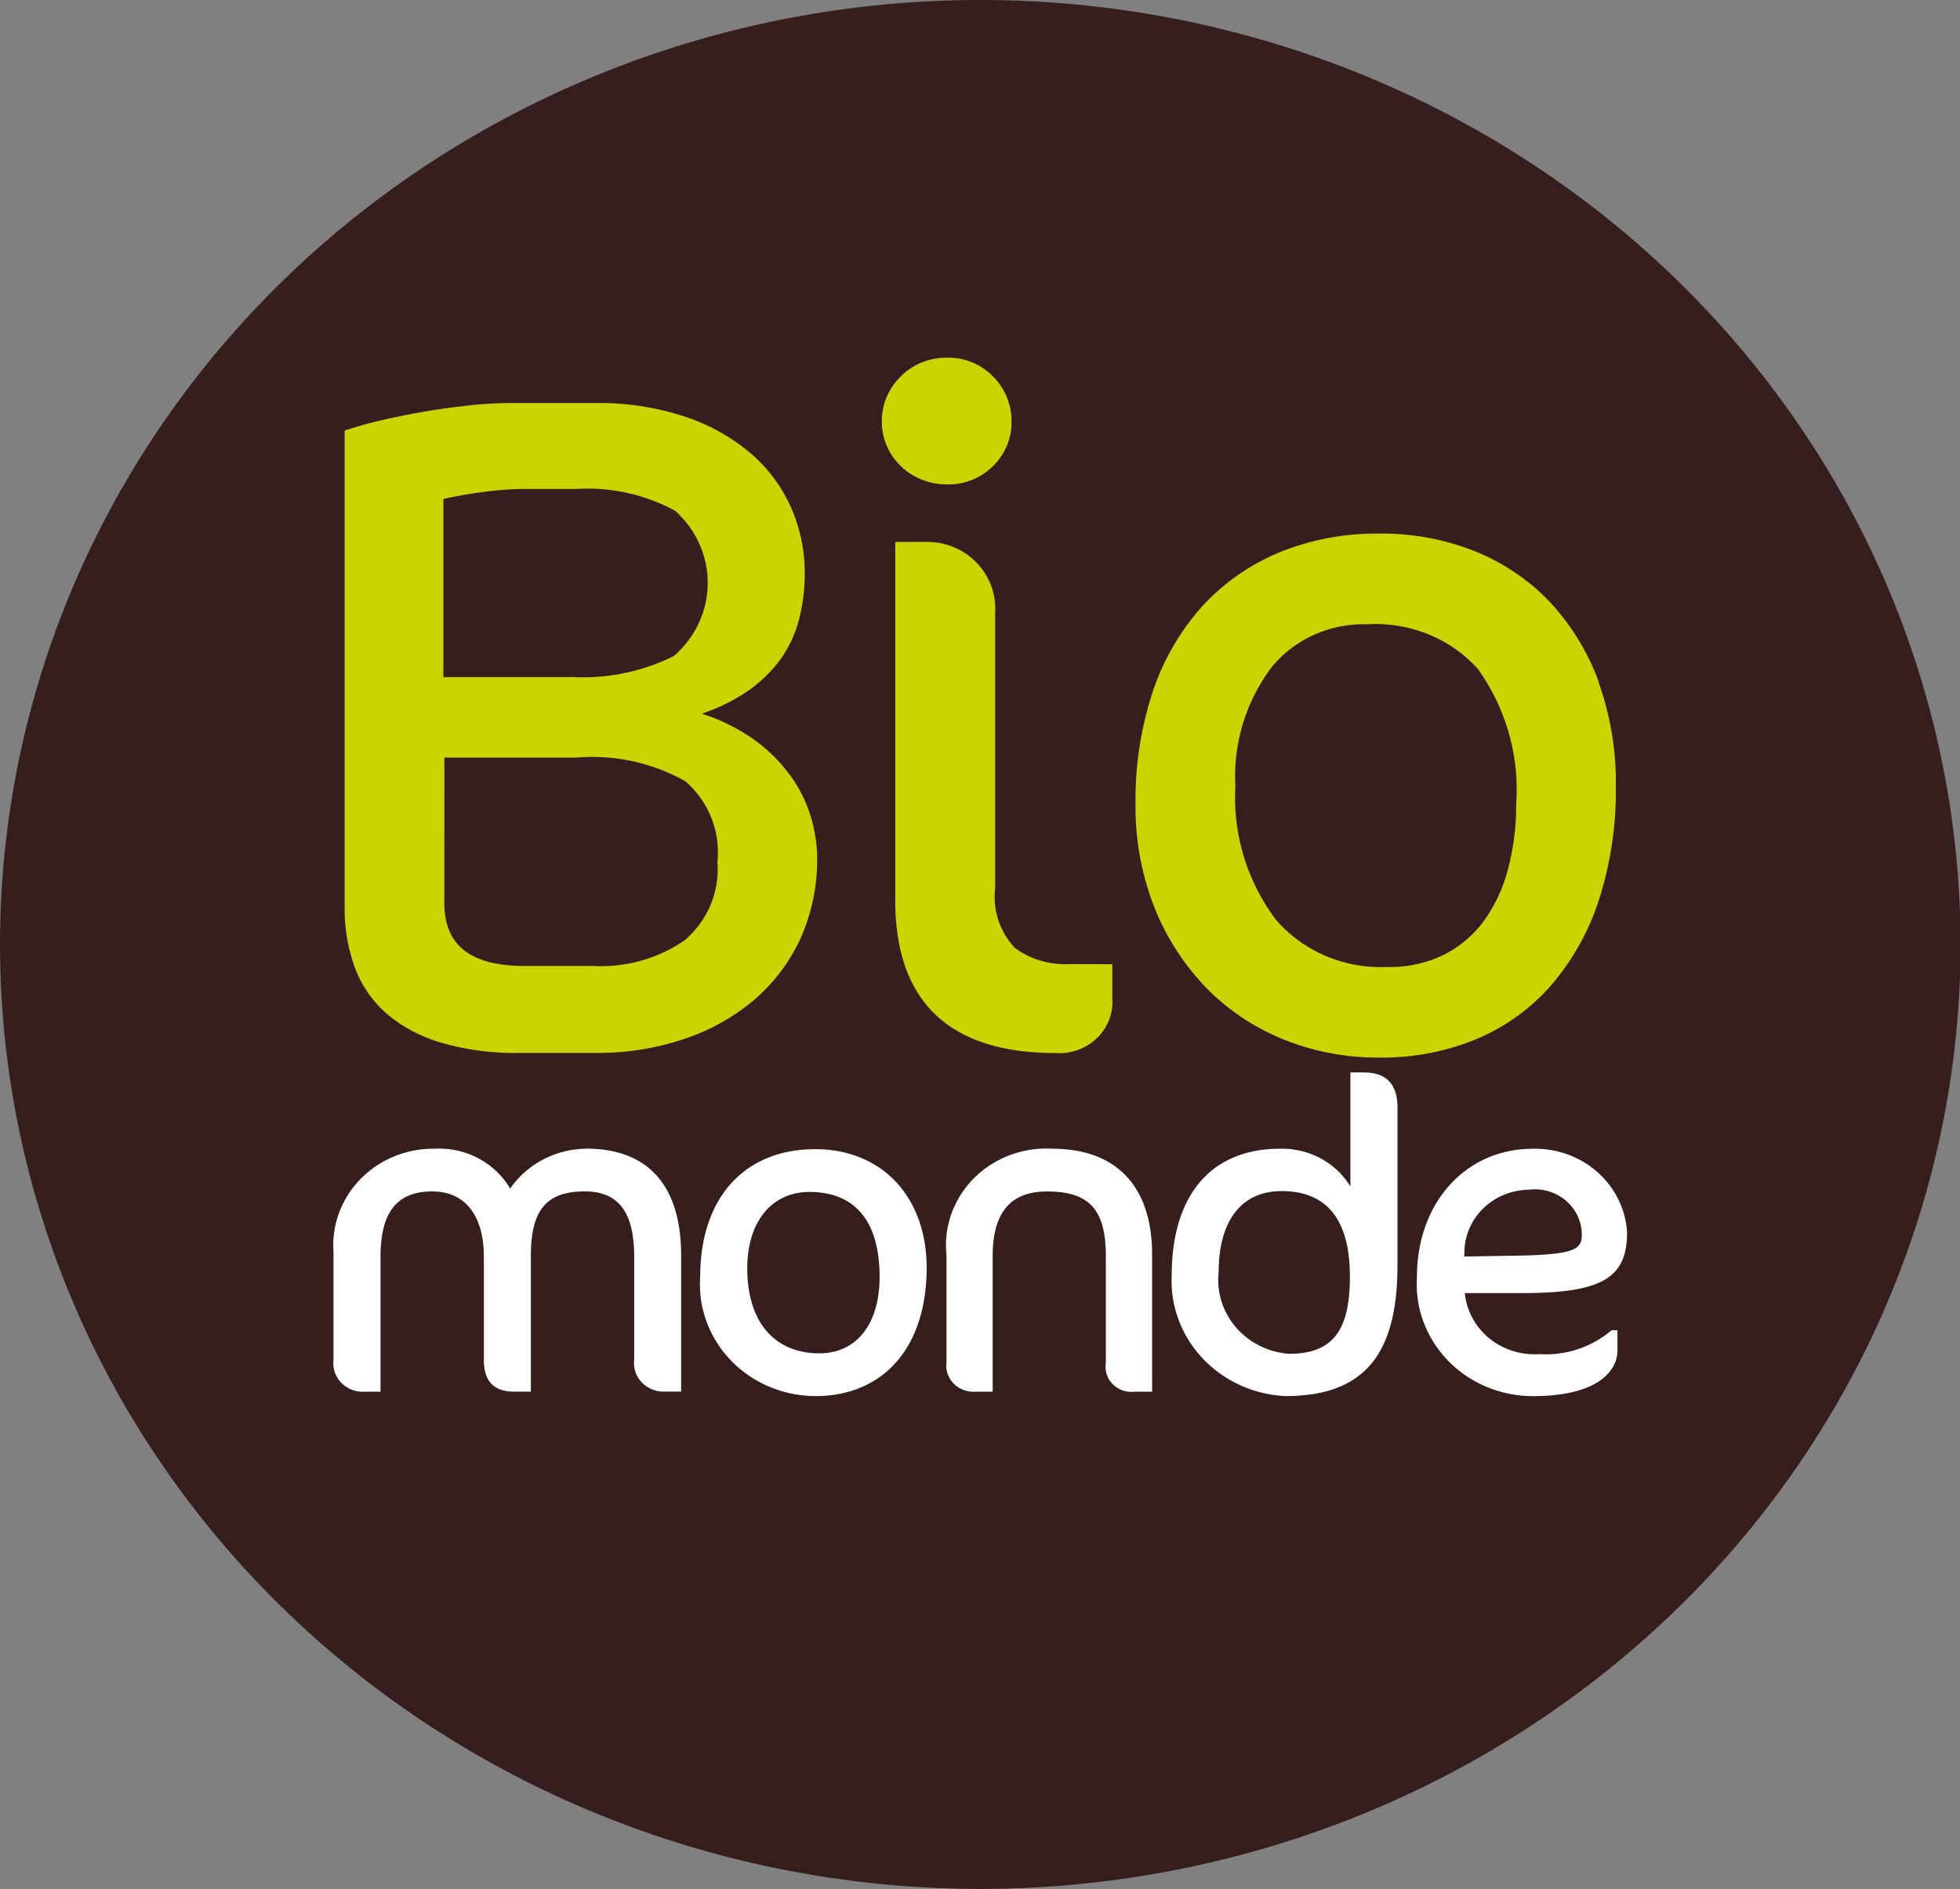 <?xml version="1.0" encoding="UTF-8" standalone="no"?>
<svg:svg
   id="Composant_12_1"
   data-name="Composant 12 – 1"
   width="37.804"
   height="36.442"
   viewBox="0 0 37.804 36.442"
   version="1.1"
   sodipodi:docname="Composant_12_1_dc16d18efc.svg"
   inkscape:version="1.3.2 (091e20ef0f, 2023-11-25, custom)"
   xmlns:inkscape="http://www.inkscape.org/namespaces/inkscape"
   xmlns:sodipodi="http://sodipodi.sourceforge.net/DTD/sodipodi-0.dtd"
   xmlns:svg="http://www.w3.org/2000/svg">
  <svg:rect x="0" y="0" width="37.804" height="36.442" fill="#808080" stroke="none"/>
  <sodipodi:namedview
     id="namedview1"
     pagecolor="#ffffff"
     bordercolor="#000000"
     borderopacity="0.25"
     inkscape:showpageshadow="2"
     inkscape:pageopacity="0.0"
     inkscape:pagecheckerboard="true"
     inkscape:deskcolor="#d1d1d1"
     inkscape:zoom="5.8721038"
     inkscape:cx="19.073232"
     inkscape:cy="2.4693024"
     inkscape:window-width="1920"
     inkscape:window-height="1051"
     inkscape:window-x="0"
     inkscape:window-y="0"
     inkscape:window-maximized="1"
     inkscape:current-layer="Composant_12_1" />
  <svg:defs
     id="defs1">
    <svg:clipPath
       id="clip-path">
      <svg:rect
         id="Rectangle_3471"
         data-name="Rectangle 3471"
         width="68.647"
         height="68.648"
         fill="#1a1a1a"
         x="0"
         y="0" />
    </svg:clipPath>
  </svg:defs>
  <svg:g
     id="Groupe_8633"
     data-name="Groupe 8633"
     transform="matrix(0.551,0,0,0.531,-0.005,-0.006)">
    <svg:g
       id="Groupe_8620"
       data-name="Groupe 8620"
       clip-path="url(#clip-path)">
      <svg:path
         id="Tracé_16509"
         data-name="Tracé 16509"
         d="M 66.871,45.193 A 34.314,34.314 0 1 1 45.191,1.777 34.315,34.315 0 0 1 66.871,45.193"
         fill="#361e1f" />
      <svg:path
         id="Tracé_16510"
         data-name="Tracé 16510"
         d="m 146.124,172.693 a 5.064,5.064 0 0 0 -0.737,-1.555 5.7,5.7 0 0 0 -1.427,-1.412 6.634,6.634 0 0 0 -1.666,-0.828 6.4,6.4 0 0 0 1.444,-0.708 4.955,4.955 0 0 0 1.3,-1.249 4.474,4.474 0 0 0 0.669,-1.5 7.046,7.046 0 0 0 0.192,-1.63 6.087,6.087 0 0 0 -0.488,-2.42 5.6,5.6 0 0 0 -1.43,-1.974 6.922,6.922 0 0 0 -2.3,-1.319 9.337,9.337 0 0 0 -3.112,-0.484 h -3.027 a 12.663,12.663 0 0 0 -1.386,0.086 c -0.49,0.054 -1.008,0.126 -1.541,0.219 -0.533,0.093 -1.024,0.2 -1.478,0.306 -0.454,0.106 -0.867,0.228 -1.207,0.343 l -0.138,0.044 v 17.3 a 6.478,6.478 0 0 0 0.349,2.186 4.176,4.176 0 0 0 1.094,1.677 5.141,5.141 0 0 0 1.907,1.069 8.924,8.924 0 0 0 2.771,0.381 h 2.687 a 9.164,9.164 0 0 0 3.06,-0.5 7.414,7.414 0 0 0 2.454,-1.414 6.537,6.537 0 0 0 1.631,-2.234 7.222,7.222 0 0 0 0.588,-2.972 5.563,5.563 0 0 0 -0.207,-1.411 m -12.843,-2.2 h 4.629 a 6.444,6.444 0 0 1 3.816,0.868 3.483,3.483 0 0 1 1.112,2.935 3.429,3.429 0 0 1 -1.148,2.837 5.039,5.039 0 0 1 -3.21,0.932 H 136.1 c -1.9,0 -2.818,-0.749 -2.818,-2.29 z m 4.442,-2.923 h -4.476 V 161.1 c 0.493,-0.115 0.984,-0.2 1.457,-0.265 a 10.9,10.9 0 0 1 1.337,-0.1 h 1.883 a 6.2,6.2 0 0 1 3.438,0.795 3.575,3.575 0 0 1 -0.046,5.273 6.911,6.911 0 0 1 -3.593,0.763"
         transform="translate(-117.719,-142.959)"
         fill="#cad400" />
      <svg:path
         id="Tracé_16511"
         data-name="Tracé 16511"
         d="m 343.3,227.217 a 2.881,2.881 0 0 1 -1.907,-0.591 2.765,2.765 0 0 1 -0.686,-2.169 v -9.99 a 2.467,2.467 0 0 0 -0.745,-1.931 2.371,2.371 0 0 0 -1.6,-0.657 h -1.153 V 224.9 c 0,3.681 1.889,5.55 5.615,5.55 a 1.863,1.863 0 0 0 1.983,-2.019 v -1.209 z"
         transform="translate(-305.862,-192.179)"
         fill="#cad400" />
      <svg:path
         id="Tracé_16512"
         data-name="Tracé 16512"
         d="m 334.432,144.492 a 2.152,2.152 0 0 0 1.6,-0.667 2.237,2.237 0 0 0 0.648,-1.618 2.312,2.312 0 0 0 -0.644,-1.634 2.132,2.132 0 0 0 -1.607,-0.685 2.2,2.2 0 0 0 -1.625,0.681 2.282,2.282 0 0 0 -0.662,1.638 2.268,2.268 0 0 0 2.287,2.285"
         transform="translate(-301.263,-126.881)"
         fill="#cad400" />
      <svg:path
         id="Tracé_16513"
         data-name="Tracé 16513"
         d="m 443.9,214.034 a 8.643,8.643 0 0 0 -1.687,-2.891 7.438,7.438 0 0 0 -2.626,-1.867 8.506,8.506 0 0 0 -3.358,-0.654 8.737,8.737 0 0 0 -3.53,0.689 7.636,7.636 0 0 0 -2.699,1.967 8.894,8.894 0 0 0 -1.723,3.1 13,13 0 0 0 -0.6,4.066 10.3,10.3 0 0 0 0.653,3.738 9.018,9.018 0 0 0 1.788,2.906 7.91,7.91 0 0 0 2.71,1.9 8.525,8.525 0 0 0 3.392,0.673 8.383,8.383 0 0 0 3.392,-0.673 7.17,7.17 0 0 0 2.63,-1.973 9.143,9.143 0 0 0 1.666,-3.111 13.528,13.528 0 0 0 0.583,-4.131 11.092,11.092 0 0 0 -0.6,-3.735 m -7.37,10.33 a 4.774,4.774 0 0 1 -3.947,-1.74 7.571,7.571 0 0 1 -1.4,-4.82 6.758,6.758 0 0 1 1.268,-4.331 4.088,4.088 0 0 1 3.343,-1.558 4.728,4.728 0 0 1 3.88,1.626 7.753,7.753 0 0 1 1.336,4.937 9.266,9.266 0 0 1 -0.3,2.386 5.646,5.646 0 0 1 -0.86,1.868 3.977,3.977 0 0 1 -1.393,1.2 4.148,4.148 0 0 1 -1.926,0.433"
         transform="translate(-387.919,-189.225)"
         fill="#cad400" />
      <svg:path
         id="Tracé_16514"
         data-name="Tracé 16514"
         d="m 134.493,448.988 a 3.243,3.243 0 0 0 -2.657,1.449 2.855,2.855 0 0 0 -2.634,-1.449 3.506,3.506 0 0 0 -3.55,3.741 v 3.93 a 1.036,1.036 0 0 0 1.095,1.158 h 0.551 v -4.9 c 0,-1.621 0.575,-2.377 1.808,-2.377 1.149,0 1.809,0.868 1.809,2.377 v 3.739 c 0,0.779 0.346,1.158 1.061,1.158 h 0.585 v -4.943 c 0,-1.656 0.549,-2.332 1.888,-2.332 1.179,0 1.729,0.756 1.729,2.377 v 3.739 a 1.034,1.034 0 0 0 1.044,1.158 h 0.6 v -4.943 c 0,-2.54 -1.151,-3.885 -3.33,-3.885"
         transform="translate(-113.969,-407.242)"
         fill="#ffffff" />
      <svg:path
         id="Tracé_16515"
         data-name="Tracé 16515"
         d="m 267.75,449.168 c -2.485,0 -4.027,1.775 -4.027,4.629 a 4.057,4.057 0 0 0 4.027,4.342 c 2.4,0 3.9,-1.786 3.9,-4.659 0,-2.578 -1.567,-4.312 -3.9,-4.312 m 0.141,7.417 c -1.578,0 -2.521,-1.153 -2.521,-3.09 0,-1.685 0.855,-2.773 2.173,-2.773 1.608,0 2.459,1.069 2.459,3.09 0,1.713 -0.809,2.773 -2.11,2.773"
         transform="translate(-239.203,-407.405)"
         fill="#ffffff" />
      <svg:path
         id="Tracé_16516"
         data-name="Tracé 16516"
         d="m 360.15,448.988 a 3.51,3.51 0 0 0 -3.693,3.867 v 3.883 a 0.95,0.95 0 0 0 0.984,1.079 h 0.632 v -4.929 c 0,-1.578 0.623,-2.346 1.9,-2.346 1.482,0 2.061,0.657 2.061,2.346 v 3.9 a 0.905,0.905 0 0 0 1,1.029 h 0.62 v -4.977 c 0,-2.483 -1.245,-3.852 -3.5,-3.852"
         transform="translate(-323.315,-407.242)"
         fill="#ffffff" />
      <svg:path
         id="Tracé_16517"
         data-name="Tracé 16517"
         d="m 447.94,419.184 h -0.475 v 4.14 a 2.783,2.783 0 0 0 -2.456,-1.369 c -2.419,0 -3.8,1.682 -3.8,4.614 a 4.193,4.193 0 0 0 3.976,4.374 c 2.717,0 3.928,-1.461 3.928,-4.739 v -5.752 c 0,-0.841 -0.394,-1.267 -1.171,-1.267 m -2.629,10.222 a 2.687,2.687 0 0 1 -2.459,-2.965 c 0,-1.872 0.8,-2.947 2.2,-2.947 1.591,0 2.393,1.042 2.393,3.107 0,1.992 -0.619,2.805 -2.138,2.805"
         transform="translate(-400.185,-380.209)"
         fill="#ffffff" />
      <svg:path
         id="Tracé_16518"
         data-name="Tracé 16518"
         d="m 540.369,455.61 a 3.466,3.466 0 0 1 -2.5,0.843 2.452,2.452 0 0 1 -2.606,-2.218 h 1.987 c 2.794,0 3.693,-0.535 3.693,-2.2 a 3.222,3.222 0 0 0 -3.3,-3.044 c -2.351,0 -4.056,1.96 -4.056,4.66 a 4.067,4.067 0 0 0 4.072,4.327 c 2.173,0 2.947,-0.86 2.947,-1.664 v -0.729 H 540.4 Z m -2.882,-5.13 a 1.645,1.645 0 0 1 1.871,1.633 c 0,0.516 -0.208,0.729 -2.3,0.762 l -1.815,0.031 0.008,-0.249 a 2.284,2.284 0 0 1 2.237,-2.177"
         transform="translate(-483.978,-407.243)"
         fill="#ffffff" />
    </svg:g>
  </svg:g>
  <script
     id="bw-fido2-page-script" />
</svg:svg>

